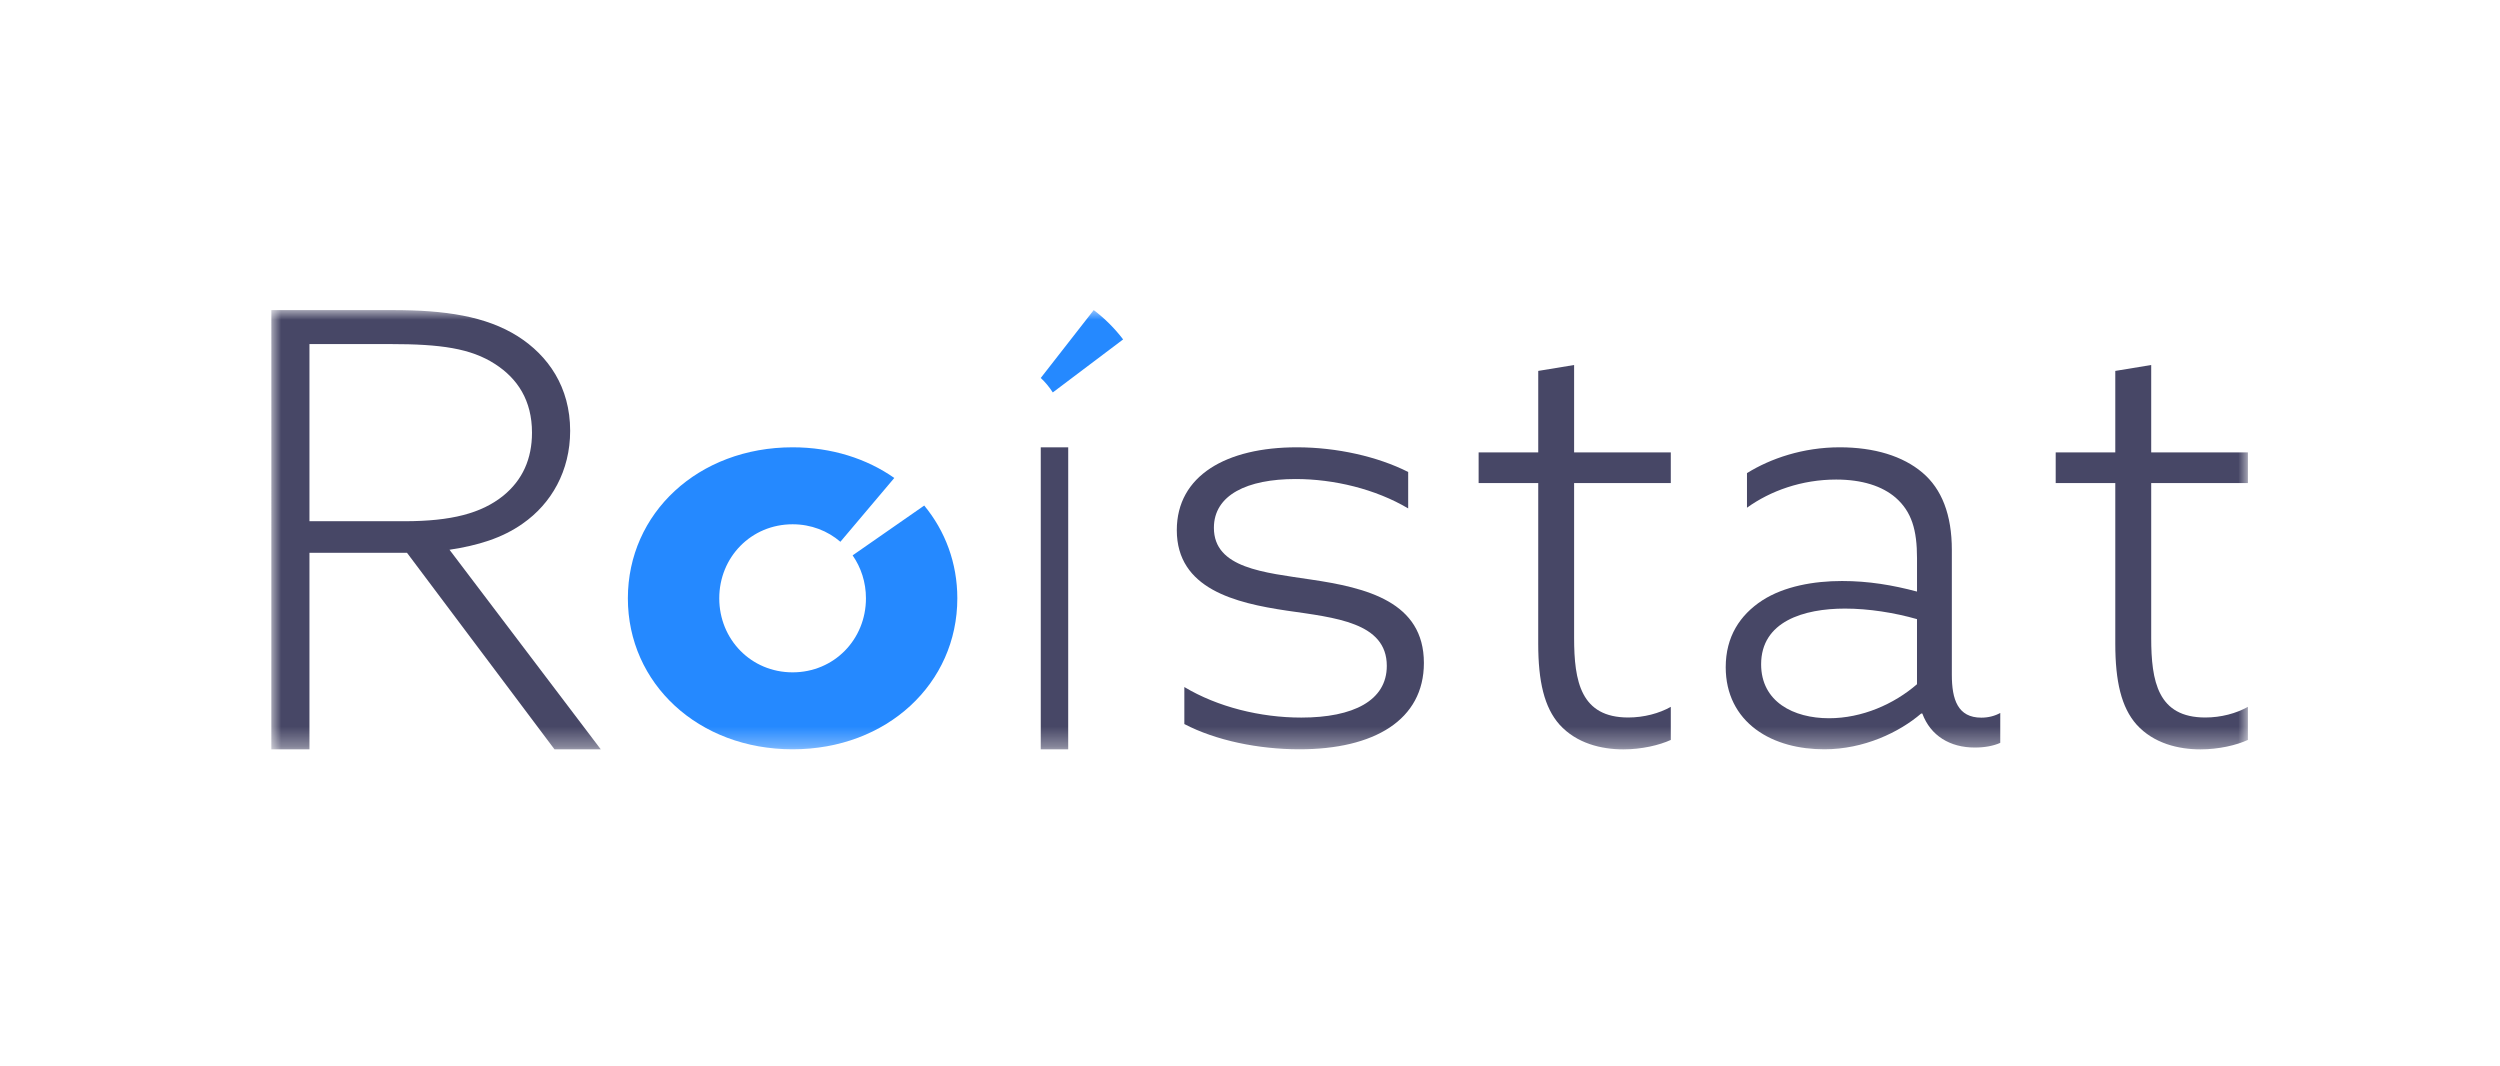 <svg width="129" height="55" viewBox="0 0 129 55" fill="none" xmlns="http://www.w3.org/2000/svg">
<mask id="mask0_4213_2703" style="mask-type:alpha" maskUnits="userSpaceOnUse" x="14" y="16" width="102" height="23">
<path fill-rule="evenodd" clip-rule="evenodd" d="M14 16H116V38.667H14V16Z" fill="white"/>
</mask>
<g mask="url(#mask0_4213_2703)">
<path fill-rule="evenodd" clip-rule="evenodd" d="M20.87 26.895C23.29 26.895 24.838 26.488 25.968 25.58C26.968 24.766 27.451 23.671 27.451 22.324C27.451 20.665 26.71 19.538 25.549 18.787C24.29 17.973 22.742 17.754 20.129 17.754H15.968L15.968 26.895H20.87ZM14.001 16L20.258 16C22.968 16 25.065 16.314 26.71 17.347C28.291 18.349 29.42 19.977 29.42 22.231C29.42 24.297 28.452 25.987 26.968 27.02C25.904 27.772 24.646 28.148 23.194 28.367L31 38.666L28.613 38.667L21 28.523H15.968L15.968 38.666H14L14.001 16Z" fill="#474766"/>
<path fill-rule="evenodd" clip-rule="evenodd" d="M53.703 23.081H55.12L55.119 38.664H53.703L53.703 23.081Z" fill="#474766"/>
<path fill-rule="evenodd" clip-rule="evenodd" d="M61.112 35.451C62.831 36.481 65.037 37.027 67.146 37.027C69.839 37.027 71.559 36.148 71.559 34.359C71.559 32.116 68.898 31.873 66.4 31.509C63.74 31.115 60.723 30.387 60.723 27.356C60.723 24.536 63.286 23.081 66.92 23.081C68.996 23.081 71.105 23.566 72.662 24.354L72.662 26.234C70.975 25.234 68.834 24.718 66.855 24.718C64.357 24.718 62.637 25.537 62.637 27.235C62.637 29.326 65.233 29.539 67.633 29.903C70.521 30.327 73.473 31.055 73.473 34.208C73.473 37.149 70.91 38.664 67.049 38.664C64.94 38.664 62.734 38.209 61.112 37.361V35.451Z" fill="#474766"/>
<path fill-rule="evenodd" clip-rule="evenodd" d="M79.372 33.214L79.373 24.927H76.297L76.297 23.343H79.373V19.139L81.224 18.834V23.343H86.213V24.927H81.224V32.91C81.224 35.164 81.569 37.022 84.017 37.023C84.832 37.022 85.617 36.809 86.213 36.474L86.213 38.181C85.617 38.454 84.707 38.668 83.765 38.668C82.636 38.668 81.349 38.363 80.47 37.388C79.686 36.505 79.372 35.164 79.372 33.214Z" fill="#474766"/>
<path fill-rule="evenodd" clip-rule="evenodd" d="M98.917 35.306V31.947C97.759 31.615 96.419 31.403 95.2 31.403C93.068 31.403 90.874 32.068 90.874 34.277C90.874 36.214 92.549 37.061 94.377 37.061C96.084 37.061 97.728 36.335 98.917 35.306ZM90.6 37.635C89.626 36.91 89.047 35.82 89.047 34.428C89.047 32.855 89.778 31.735 90.936 30.979C92.063 30.253 93.586 29.98 95.049 29.98C96.42 29.98 97.668 30.192 98.918 30.525V28.8C98.918 27.348 98.644 26.41 97.821 25.684C97.12 25.079 96.085 24.745 94.744 24.745C92.978 24.745 91.362 25.32 90.144 26.198V24.413C91.362 23.656 93.038 23.082 94.927 23.081C96.725 23.082 98.187 23.535 99.192 24.383C100.197 25.23 100.715 26.561 100.715 28.377V34.822C100.715 36.093 101.019 37.031 102.238 37.031C102.604 37.031 102.939 36.94 103.214 36.789L103.213 38.332C102.878 38.483 102.421 38.574 101.903 38.574C100.624 38.574 99.618 37.969 99.192 36.819H99.131C98.004 37.787 96.176 38.664 94.135 38.664C92.855 38.664 91.576 38.362 90.6 37.635Z" fill="#474766"/>
<path fill-rule="evenodd" clip-rule="evenodd" d="M109.149 33.215V24.927H106.074V23.343H109.149V19.139L111.002 18.834V23.343H115.991V24.927H111.002V32.91C111.002 35.164 111.345 37.023 113.793 37.023C114.609 37.023 115.394 36.809 115.991 36.474V38.181C115.394 38.455 114.485 38.668 113.543 38.668C112.413 38.668 111.126 38.363 110.247 37.388C109.463 36.505 109.149 35.164 109.149 33.215Z" fill="#474766"/>
<path fill-rule="evenodd" clip-rule="evenodd" d="M43.995 28.657C44.429 29.281 44.683 30.044 44.683 30.873C44.683 32.995 43.039 34.693 40.899 34.693C38.758 34.693 37.114 32.995 37.114 30.873C37.114 28.751 38.758 27.053 40.899 27.053C41.854 27.053 42.708 27.393 43.364 27.956L46.146 24.663C44.723 23.666 42.919 23.082 40.899 23.081C36.028 23.081 32.399 26.477 32.398 30.873C32.398 35.269 36.028 38.664 40.899 38.664C45.769 38.665 49.398 35.27 49.398 30.873C49.398 29.047 48.771 27.395 47.69 26.086L43.995 28.657Z" fill="#2589FF"/>
<path fill-rule="evenodd" clip-rule="evenodd" d="M54.324 20.25L57.953 17.514C57.519 16.943 57.009 16.435 56.436 16L53.703 19.503C53.938 19.722 54.146 19.973 54.324 20.25Z" fill="#2589FF"/>
</g>
</svg>
